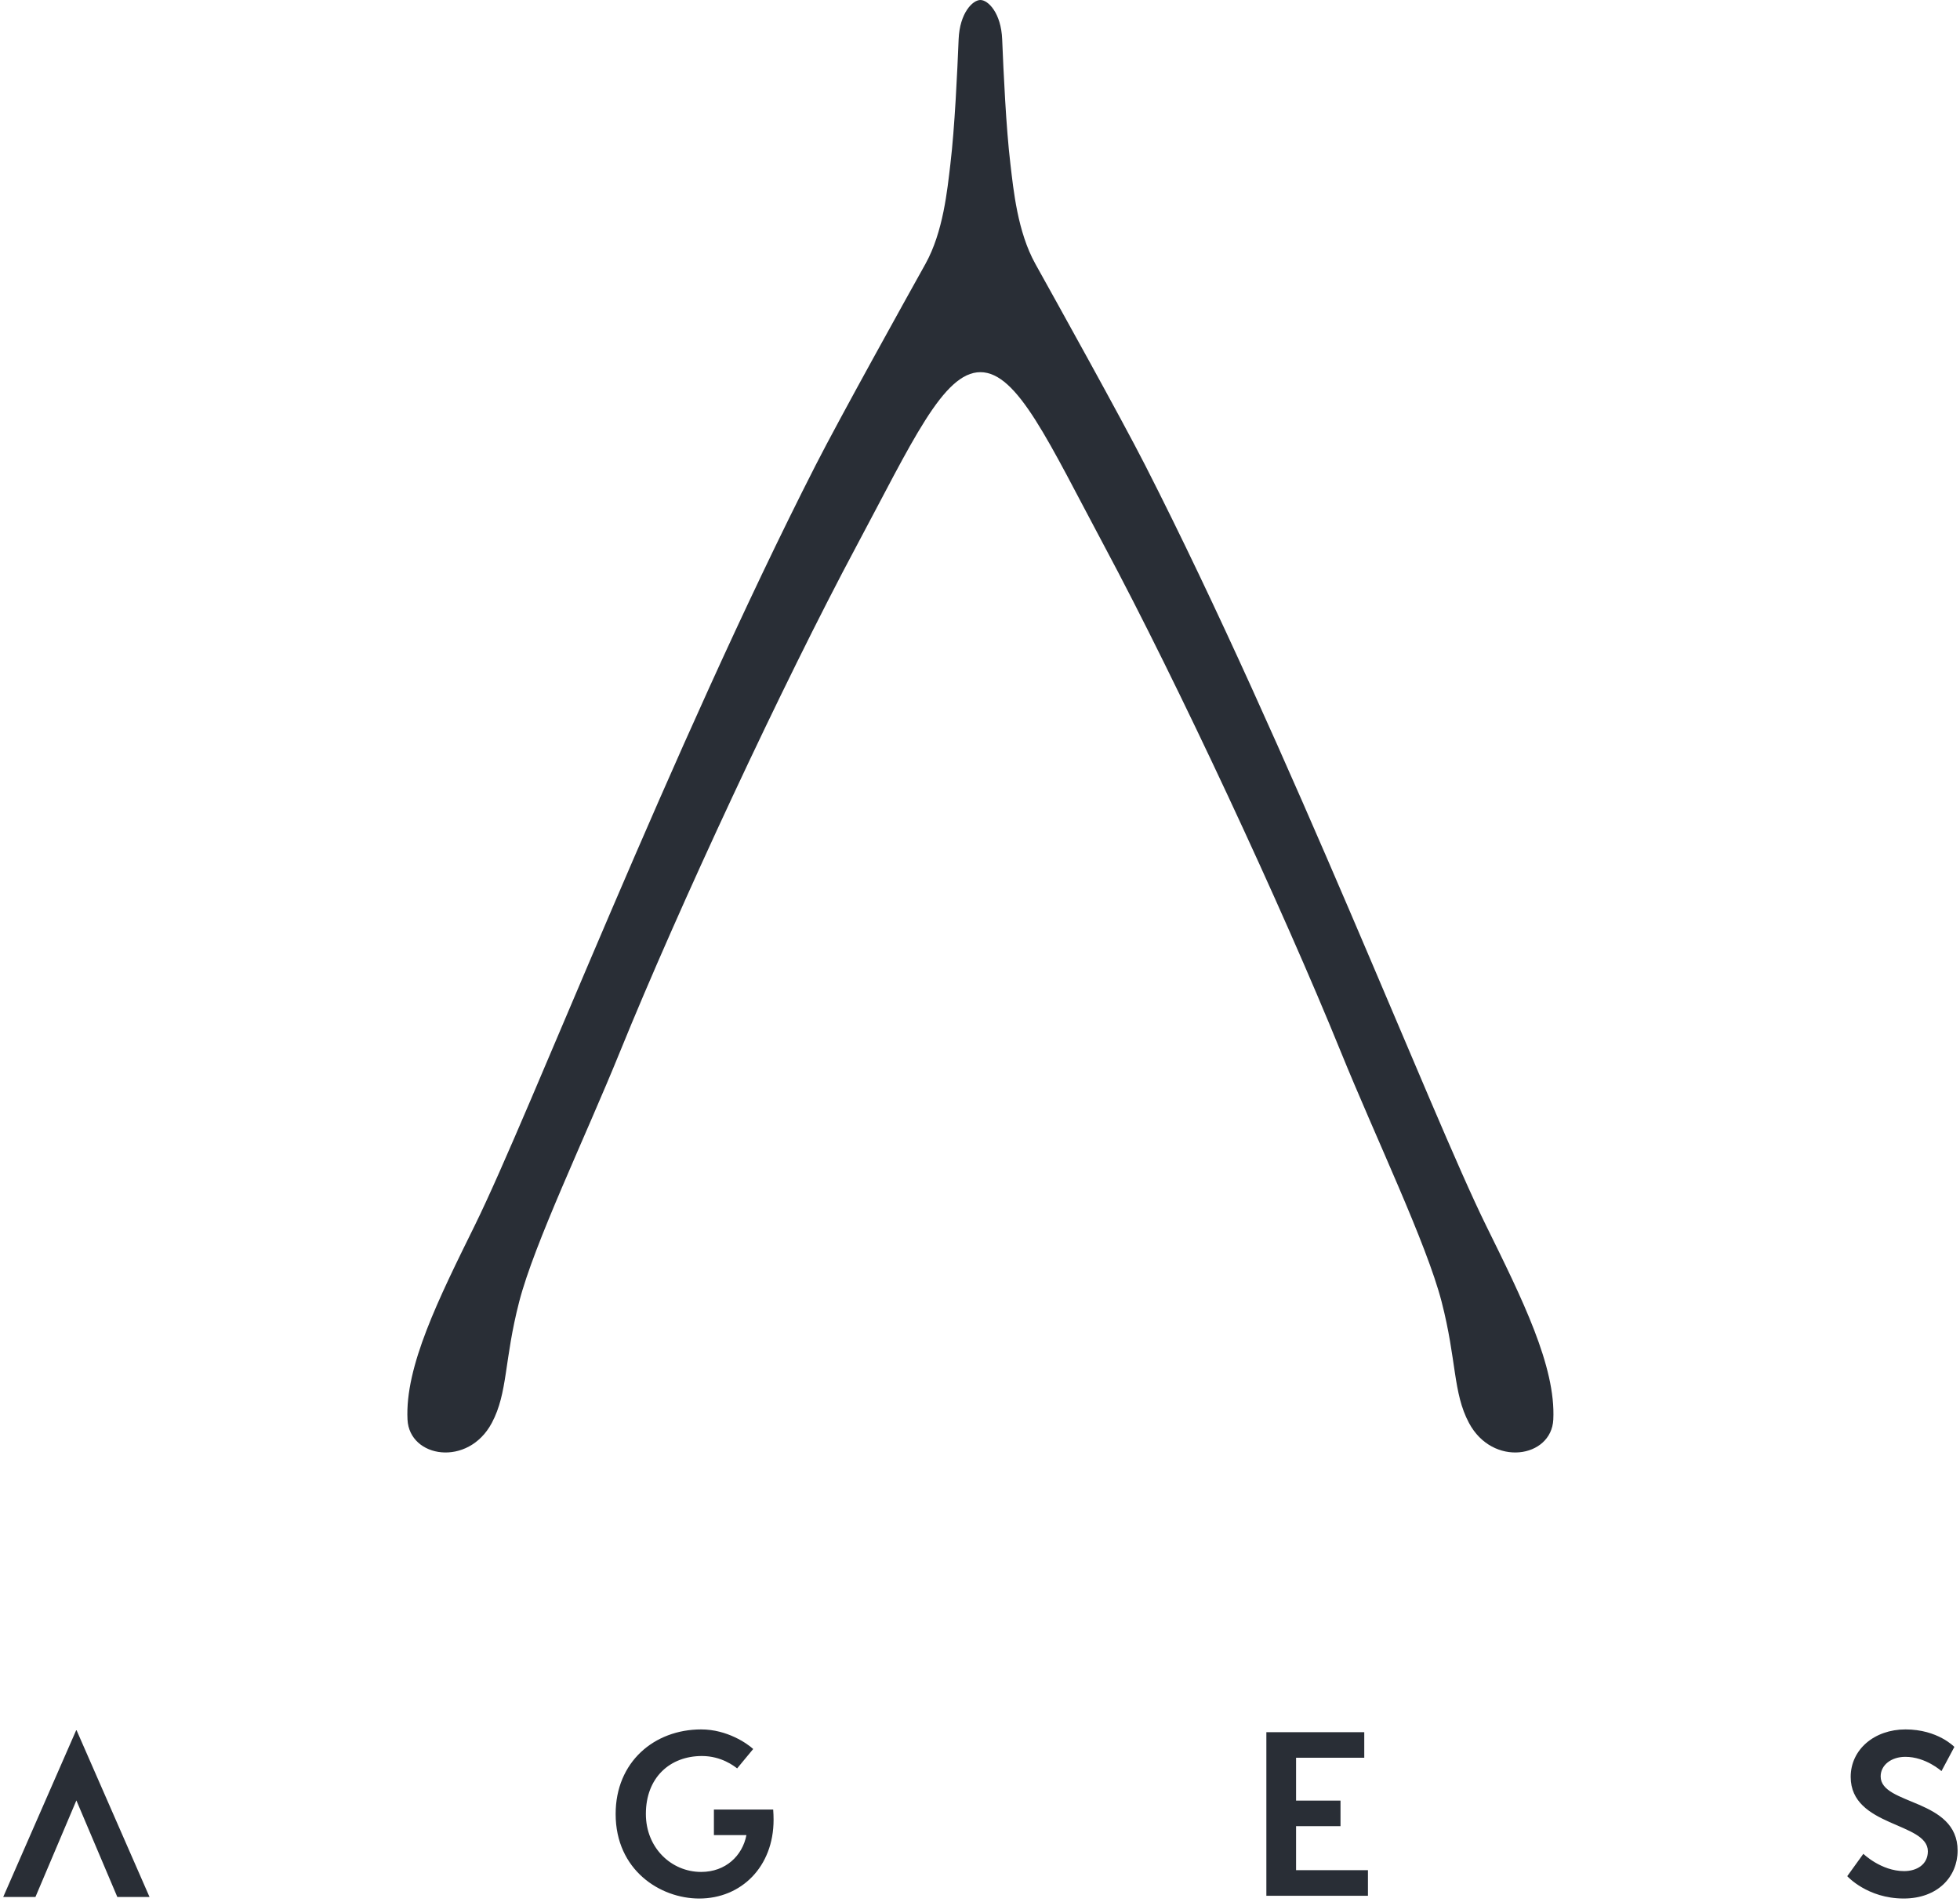 <?xml version="1.0" encoding="UTF-8" standalone="no"?>
<svg width="135px" height="131px" viewBox="0 0 135 131" version="1.1" xmlns="http://www.w3.org/2000/svg" xmlns:xlink="http://www.w3.org/1999/xlink" xmlns:sketch="http://www.bohemiancoding.com/sketch/ns">
    <!-- Generator: Sketch 3.2.2 (9983) - http://www.bohemiancoding.com/sketch -->
    <title>logo</title>
    <desc>Created with Sketch.</desc>
    <defs></defs>
    <g id="Page-1" stroke="none" stroke-width="1" fill="none" fill-rule="evenodd" sketch:type="MSPage">
        <g id="Desktop-HD" sketch:type="MSArtboardGroup" transform="translate(-652, -95)" fill="#292E36">
            <path d="M719.528,120.634 C722.091,120.634 724.228,125.441 728.069,132.623 C733.133,142.087 740.308,157.488 744.352,167.444 C746.772,173.399 750.251,180.623 751.295,184.661 C752.338,188.698 752.069,190.92 753.177,193.003 C754.804,196.063 758.855,195.424 758.987,192.778 C759.168,189.12 756.84,184.451 754.348,179.392 C750.594,171.778 740.825,146.549 730.864,127.019 C729.233,123.82 724.62,115.522 723.319,113.186 C722.081,110.967 721.805,108.071 721.596,106.312 C721.292,103.774 721.12,99.955 721.027,97.702 C720.953,95.905 720.067,95 719.528,95 C718.987,95 718.102,95.905 718.028,97.702 C717.935,99.955 717.763,103.774 717.459,106.312 C717.249,108.071 716.974,110.967 715.737,113.186 C714.435,115.522 709.822,123.82 708.191,127.019 C698.23,146.549 688.46,171.778 684.707,179.392 C682.214,184.451 679.886,189.12 680.068,192.778 C680.199,195.424 684.25,196.063 685.877,193.003 C686.985,190.92 686.716,188.699 687.76,184.661 C688.804,180.622 692.283,173.399 694.702,167.444 C698.747,157.488 705.922,142.087 710.985,132.623 C714.827,125.441 716.964,120.634 719.528,120.634 Z M780.343,222.686 C780.343,222.686 781.565,223.876 783.152,223.876 C784.009,223.876 784.786,223.431 784.786,222.511 C784.786,220.496 779.471,220.845 779.471,217.386 C779.471,215.513 781.089,214.117 783.247,214.117 C785.469,214.117 786.612,215.323 786.612,215.323 L785.723,216.989 C785.723,216.989 784.644,216.005 783.233,216.005 C782.281,216.005 781.535,216.56 781.535,217.354 C781.535,219.353 786.835,218.861 786.835,222.463 C786.835,224.256 785.47,225.764 783.121,225.764 C780.614,225.764 779.234,224.225 779.234,224.225 L780.343,222.686 Z M741.27,223.813 L741.27,220.782 L744.331,220.782 L744.331,219.021 L741.27,219.021 L741.27,216.069 L745.967,216.069 L745.967,214.308 L739.224,214.308 L739.224,225.574 L746.221,225.574 L746.221,223.813 L741.27,223.813 Z M705.255,219.636 L701.172,219.636 L701.172,221.397 L703.412,221.397 C703.138,222.815 701.984,223.933 700.292,223.933 C698.238,223.933 696.486,222.273 696.486,219.941 C696.486,217.43 698.145,215.949 700.349,215.949 C701.694,215.949 702.576,216.651 702.772,216.802 L703.878,215.466 C703.473,215.09 702.081,214.117 700.297,214.117 C697.059,214.117 694.404,216.362 694.404,219.941 C694.404,223.806 697.468,225.765 700.16,225.765 C703.063,225.765 705.282,223.571 705.282,220.345 C705.282,220.144 705.273,219.833 705.255,219.636 Z M654.441,225.658 L657.261,219.008 L660.081,225.658 L662.299,225.658 L657.276,214.178 L657.245,214.178 L652.222,225.658 L654.441,225.658 Z" id="logo" sketch:type="MSShapeGroup"></path>
        </g>
    </g>
</svg>